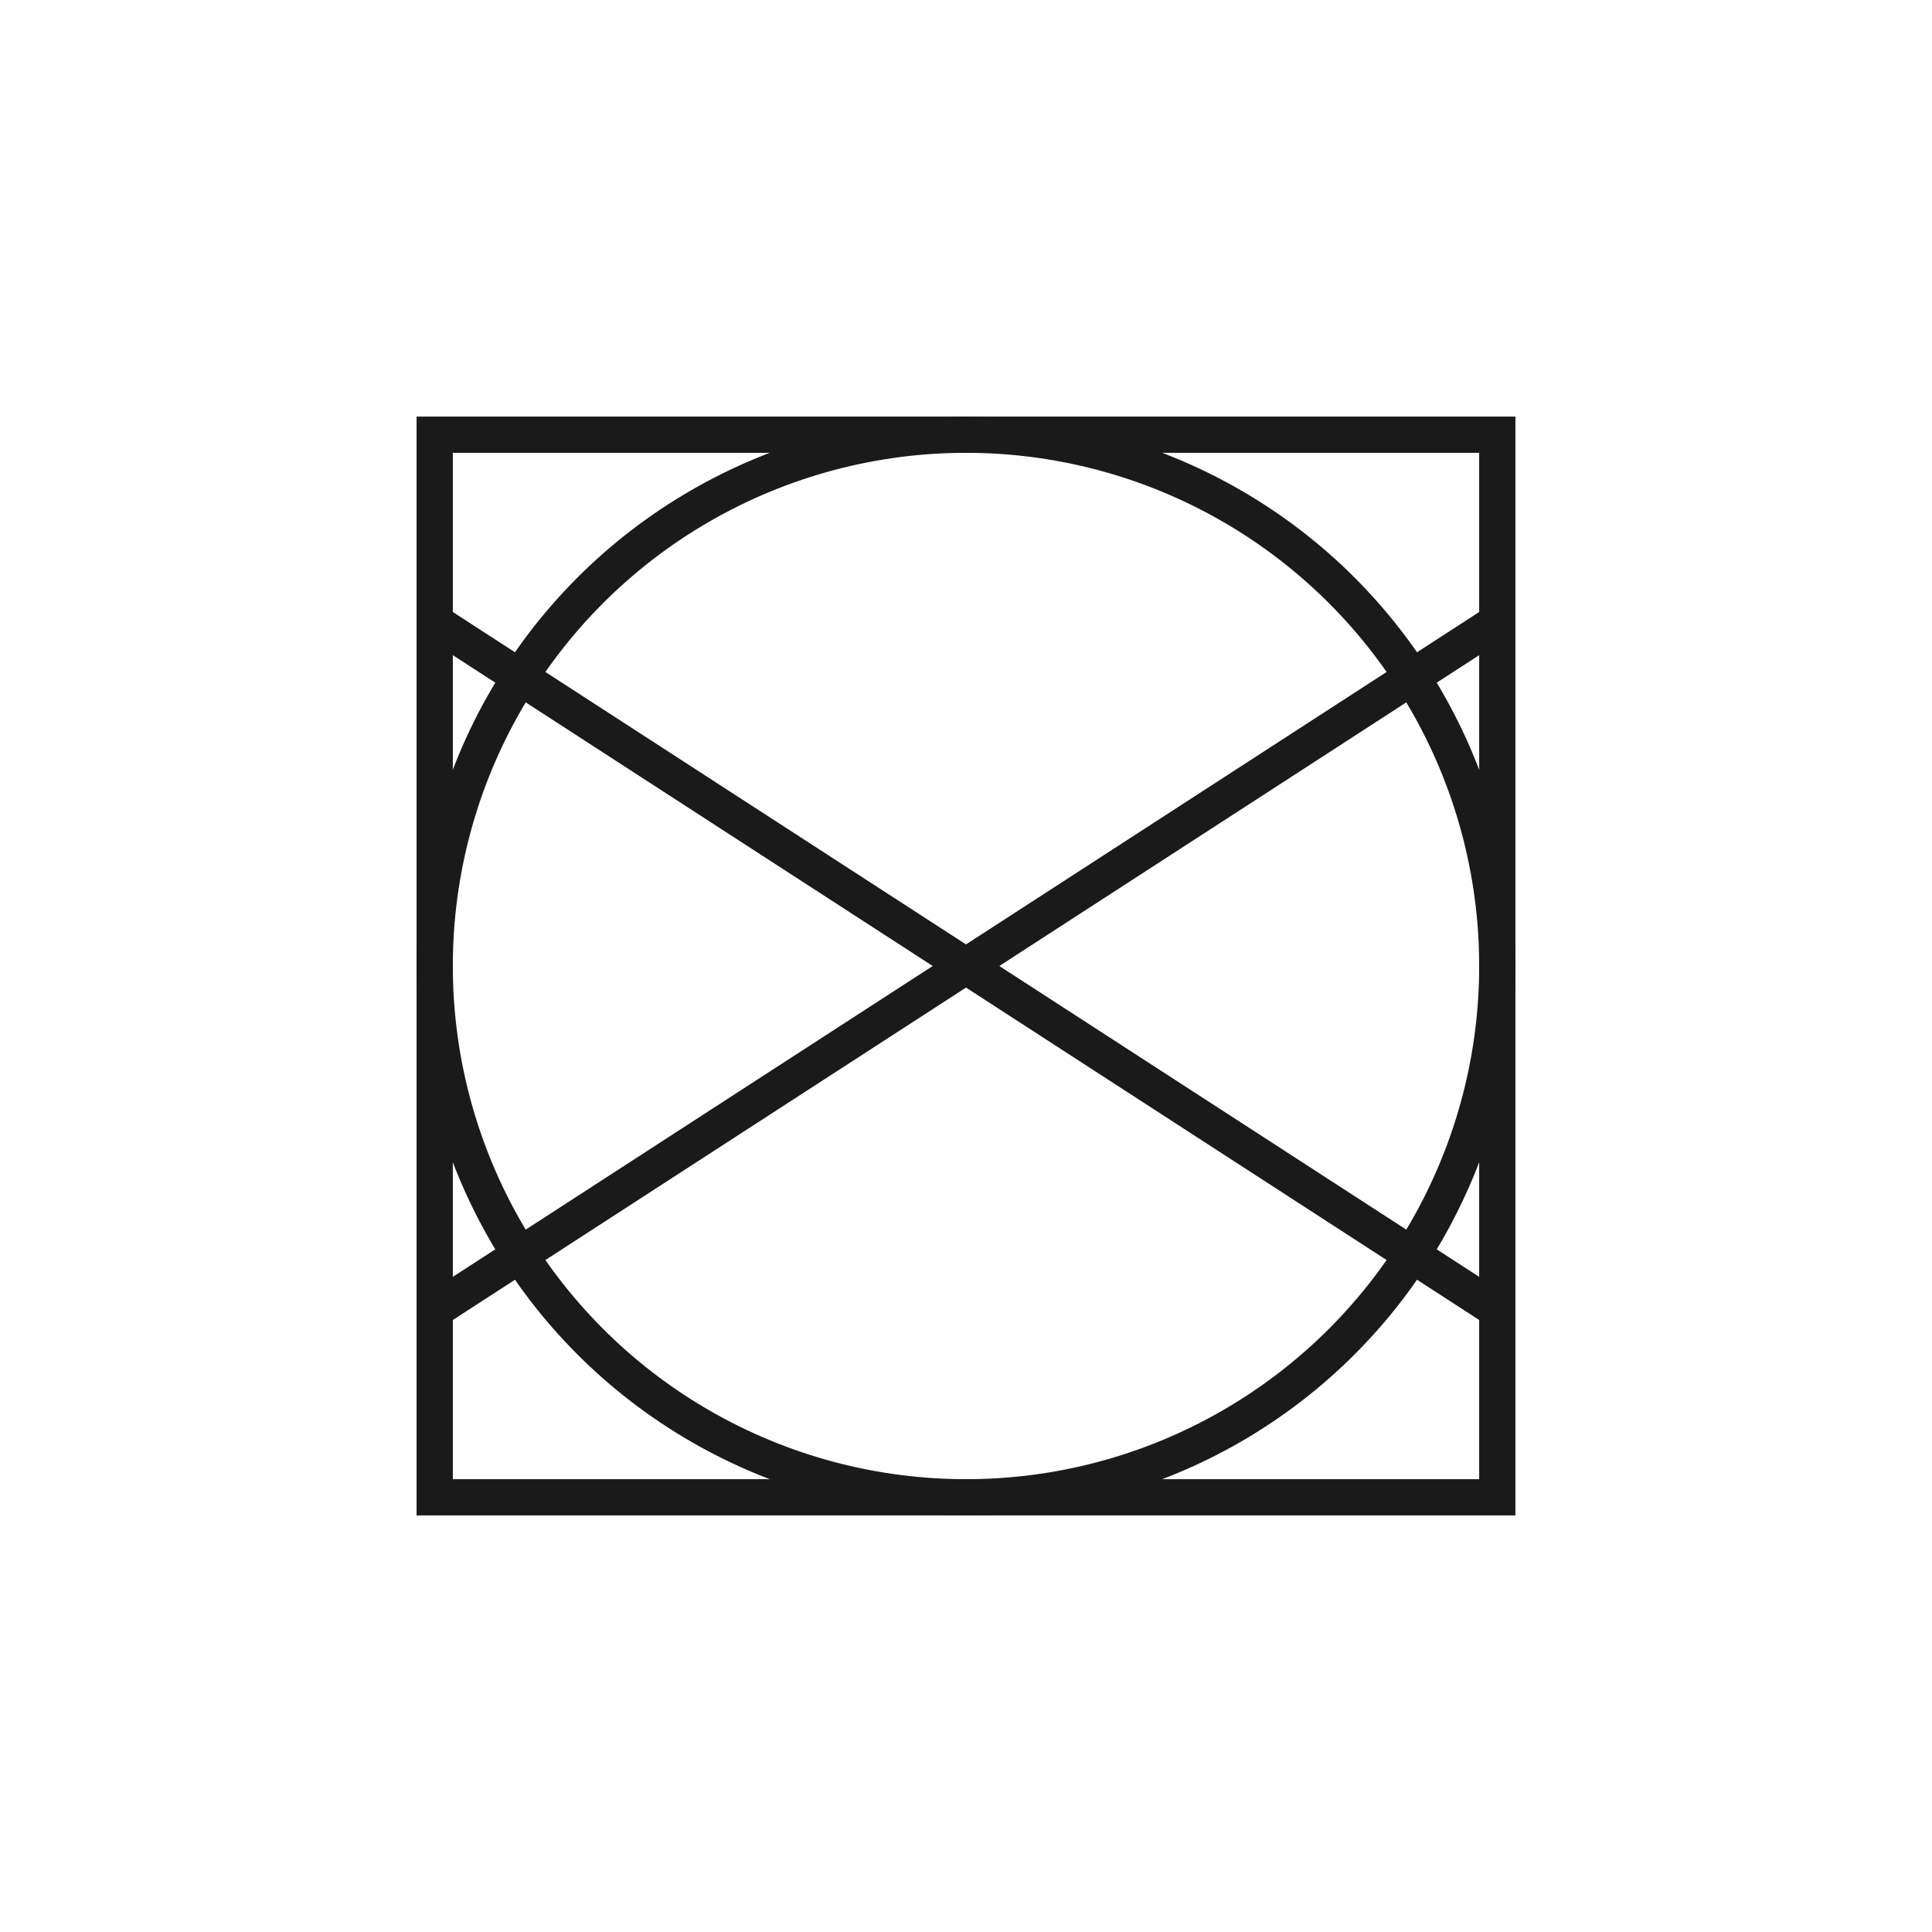 <?xml version="1.0" encoding="utf-8"?>
<!-- Generator: Adobe Illustrator 16.0.0, SVG Export Plug-In . SVG Version: 6.00 Build 0)  -->
<!DOCTYPE svg PUBLIC "-//W3C//DTD SVG 1.1//EN" "http://www.w3.org/Graphics/SVG/1.1/DTD/svg11.dtd">
<svg version="1.1" id="Ebene_1" xmlns="http://www.w3.org/2000/svg" xmlns:xlink="http://www.w3.org/1999/xlink" x="0px" y="0px"
	 width="4000px" height="4000px" viewBox="0 0 4000 4000" enable-background="new 0 0 4000 4000" xml:space="preserve">
<g id="Ñëîé_1">
	<circle fill="none" stroke="#1A1A1A" stroke-width="75" stroke-miterlimit="10" cx="2000" cy="2000" r="1100"/>
	<rect x="900" y="900" fill="none" stroke="#1A1A1A" stroke-width="75" stroke-miterlimit="10" width="2200" height="2200"/>
	<g>
		<line fill="none" stroke="#1A1A1A" stroke-width="75" stroke-miterlimit="10" x1="900" y1="1287.464" x2="3100" y2="2712.537"/>
		<line fill="none" stroke="#1A1A1A" stroke-width="75" stroke-miterlimit="10" x1="3100" y1="1287.464" x2="900" y2="2712.537"/>
	</g>
</g>
</svg>
